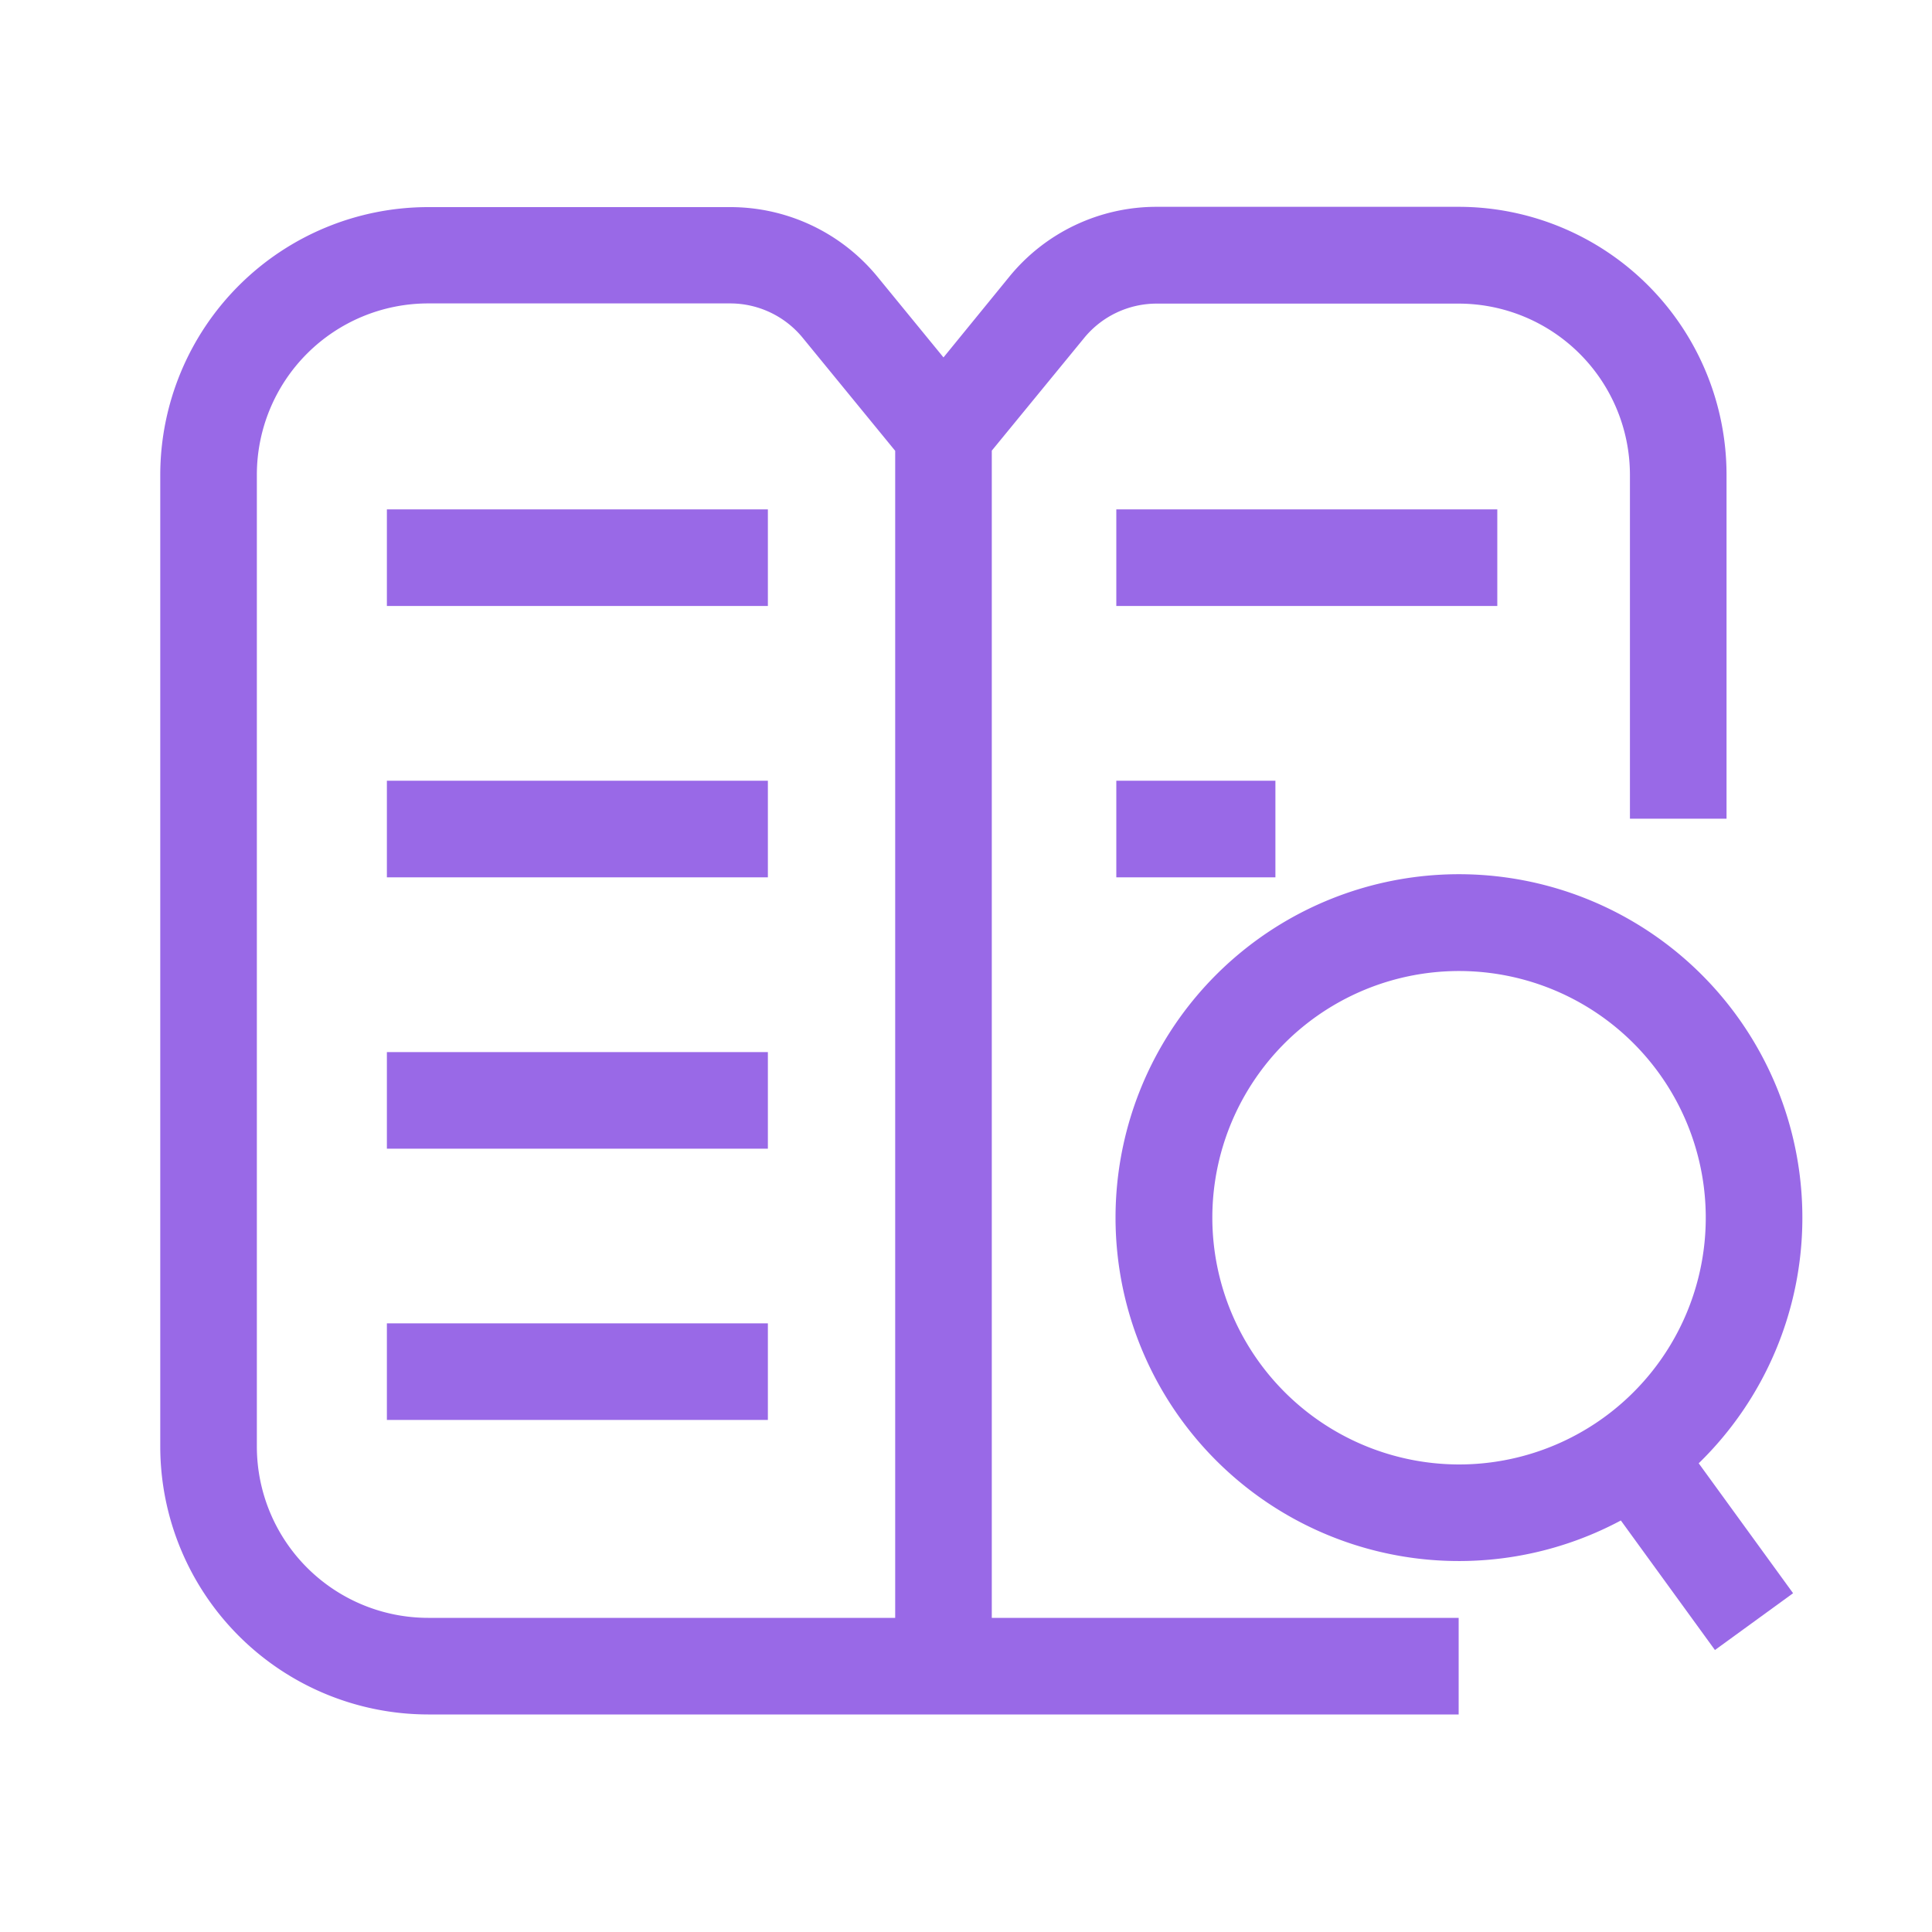 <?xml version="1.0" standalone="no"?><!DOCTYPE svg PUBLIC "-//W3C//DTD SVG 1.1//EN" "http://www.w3.org/Graphics/SVG/1.1/DTD/svg11.dtd"><svg t="1761964222999" class="icon" viewBox="0 0 1024 1024" version="1.1" xmlns="http://www.w3.org/2000/svg" p-id="3451" xmlns:xlink="http://www.w3.org/1999/xlink" width="256" height="256"><path d="M525.67 238.848L574.566 179.2a49.664 49.664 0 0 1 38.605-18.278H773.12a90.829 90.829 0 0 1 90.778 90.726v182.272h51.2V251.546A142.08 142.08 0 0 0 773.12 109.619h-159.949a100.659 100.659 0 0 0-78.234 37.069L500.07 189.44l-34.867-42.598a100.813 100.813 0 0 0-78.234-37.069H226.867a142.08 142.08 0 0 0-141.926 141.773v515.226a142.131 142.131 0 0 0 141.926 141.926H773.12v-51.2h-247.45zM136.141 766.771V251.546a90.829 90.829 0 0 1 90.726-90.726h160.102A49.715 49.715 0 0 1 425.574 179.2l48.896 59.75v618.547H226.867a90.829 90.829 0 0 1-90.726-90.726z" fill="#9969e7" p-id="3452"></path><path d="M205.056 269.978h201.933v51.2H205.056zM591.667 269.978H793.6v51.2h-201.933zM205.056 413.798h201.933v51.2H205.056zM591.667 413.798h84.326v51.2h-84.326zM205.056 557.619h201.933v51.2H205.056zM205.056 701.389h201.933v51.2H205.056zM955.29 645.427a182.016 182.016 0 1 0-96.205 160.461l49.869 68.659 41.421-30.106-50.022-68.864a181.555 181.555 0 0 0 54.938-130.15z m-312.73 0A130.765 130.765 0 1 1 773.12 776.192a130.918 130.918 0 0 1-130.56-130.765z" fill="#9969e7" p-id="3453"></path></svg>